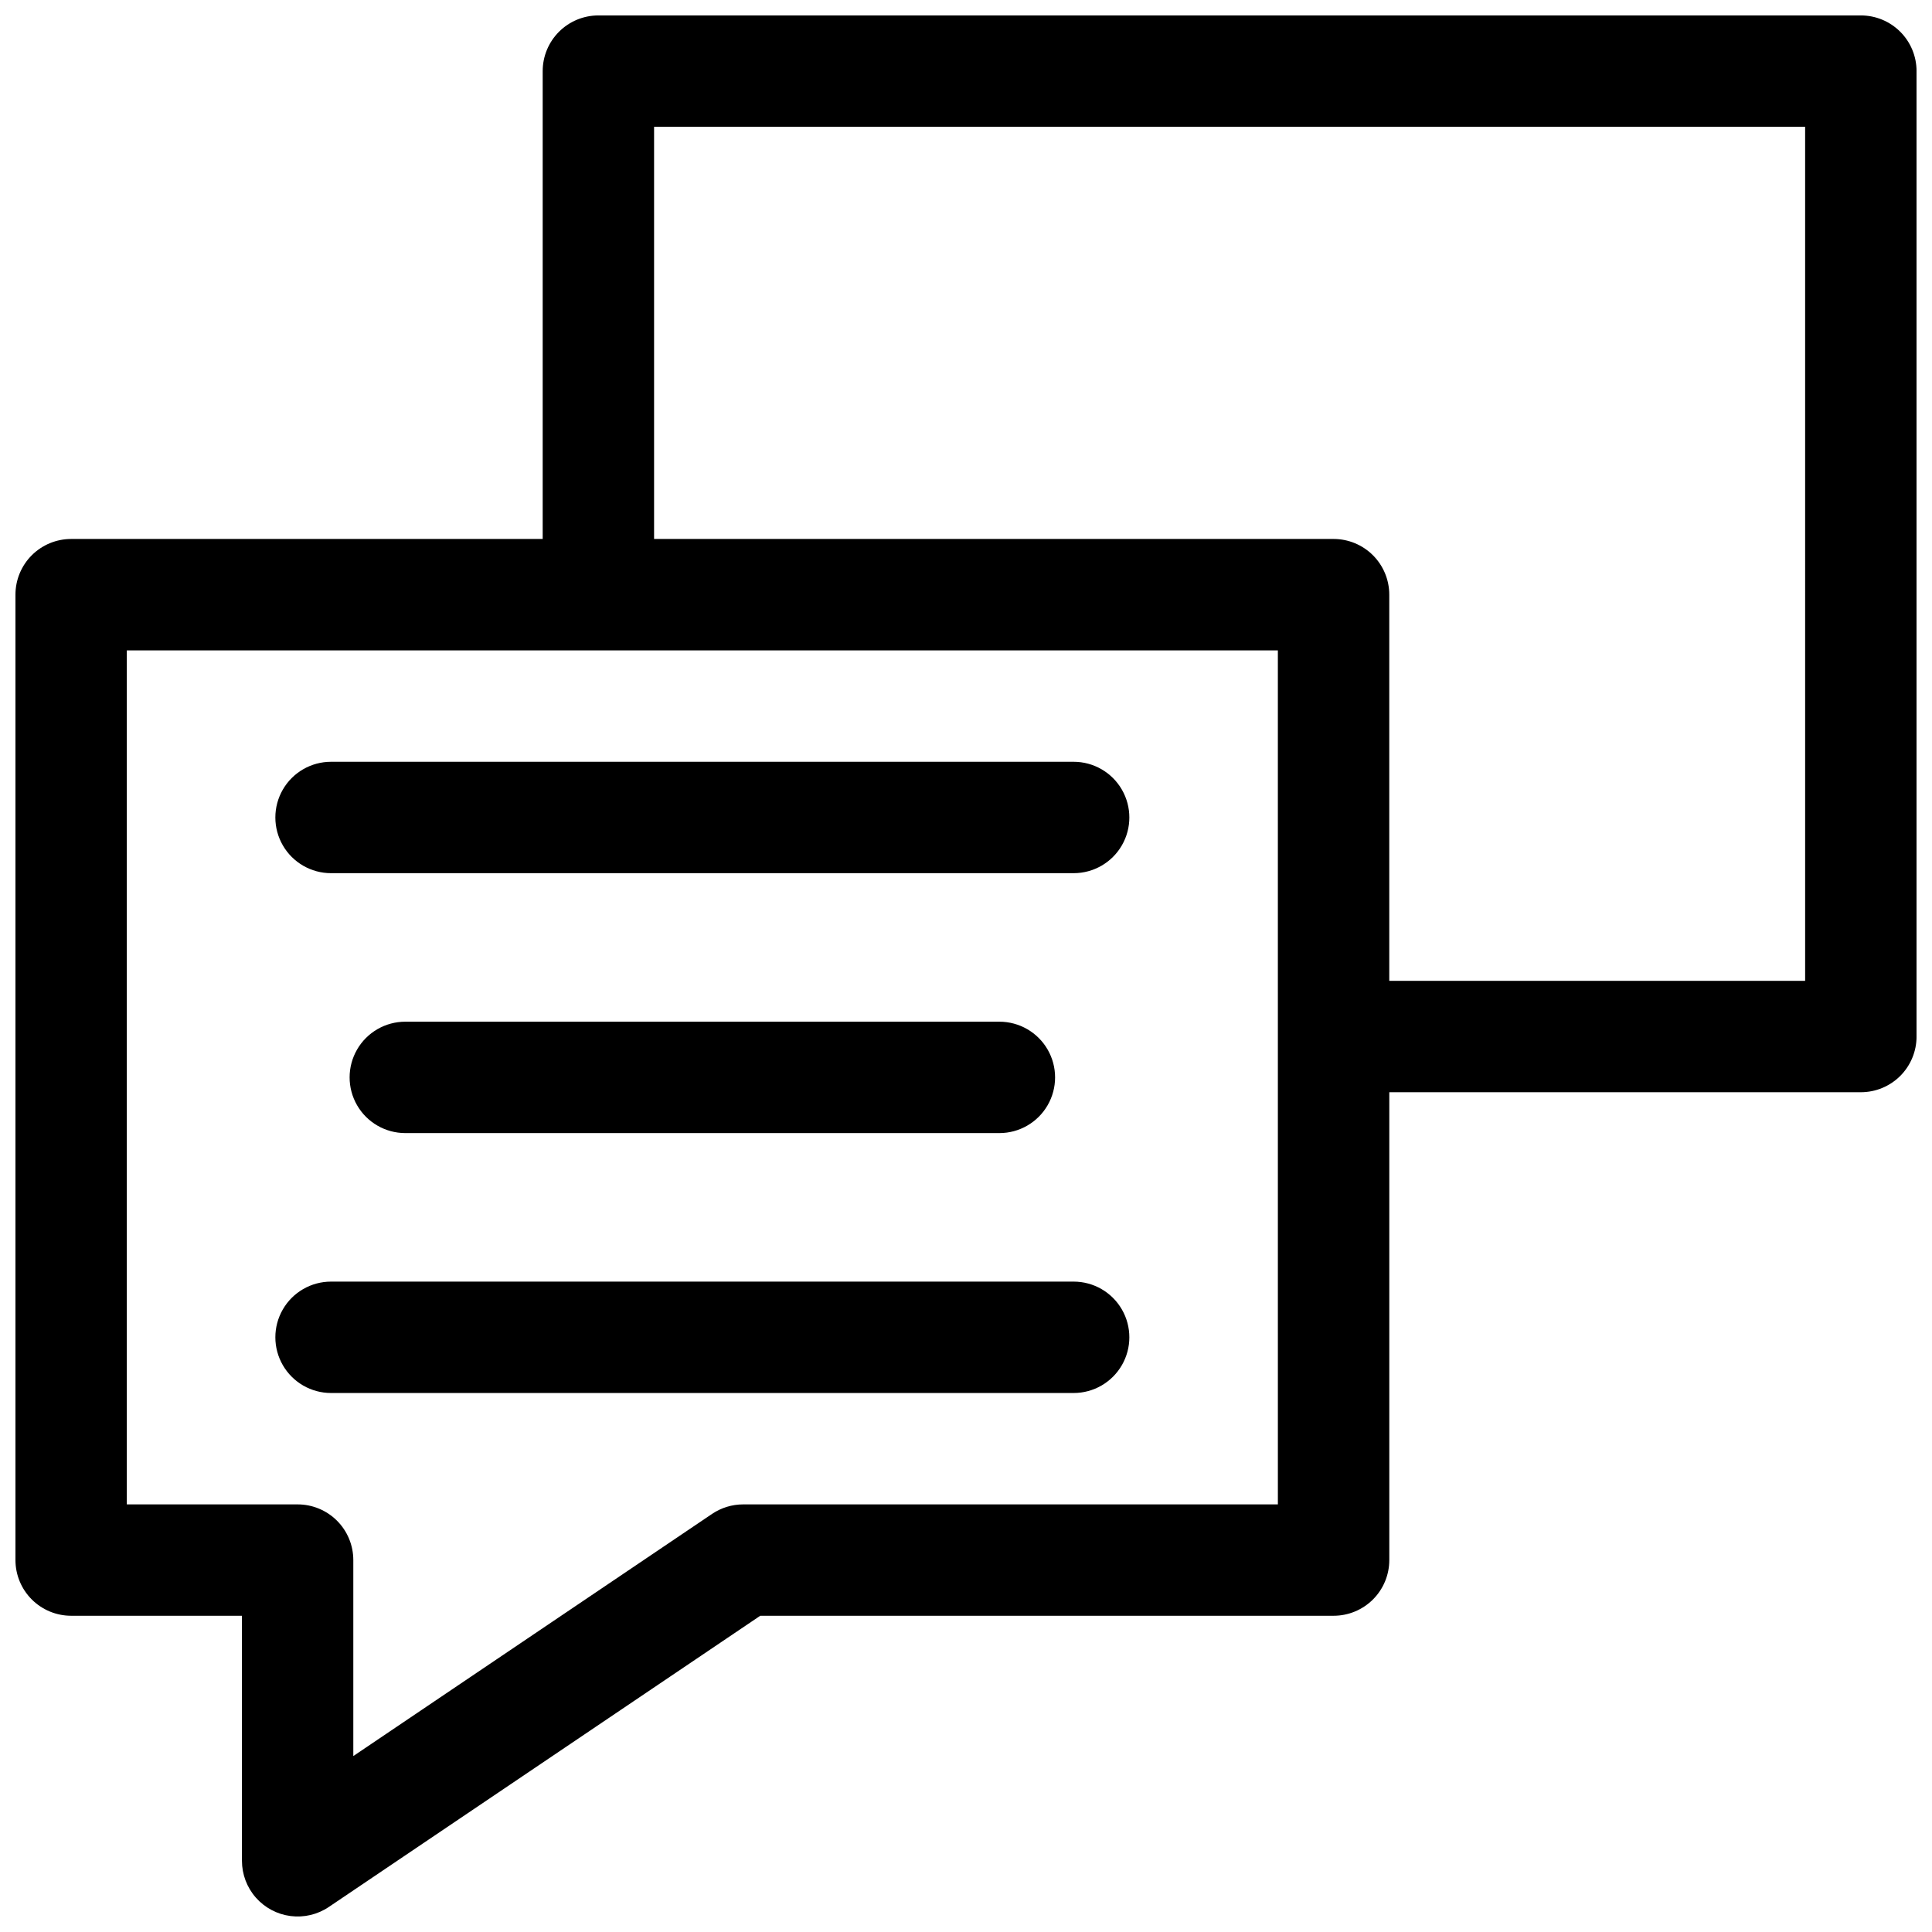 <?xml version="1.0" encoding="UTF-8"?>
<!-- Uploaded to: SVG Repo, www.svgrepo.com, Generator: SVG Repo Mixer Tools -->
<svg width="800px" height="800px" version="1.1" viewBox="144 144 512 512" xmlns="http://www.w3.org/2000/svg">
 <defs>
  <clipPath id="a">
   <path d="m148.09 148.09h503.81v503.81h-503.81z"/>
  </clipPath>
 </defs>
 <g clip-path="url(#a)">
  <path d="m637.14 148.09h-334.56c-3.914 0-7.668 1.555-10.438 4.324-2.766 2.766-4.324 6.519-4.324 10.438v123.98h-124.96c-3.918 0-7.672 1.555-10.438 4.32-2.769 2.769-4.324 6.523-4.324 10.438v255.84c0 3.918 1.555 7.672 4.324 10.438 2.766 2.769 6.519 4.324 10.438 4.324h45.262v64.945c0 3.586 1.309 7.051 3.68 9.746 2.371 2.691 5.641 4.43 9.199 4.887 3.559 0.457 7.164-0.395 10.137-2.402l114.34-77.176h151.94c3.914 0 7.668-1.555 10.438-4.324 2.769-2.766 4.324-6.519 4.324-10.438v-123.98h124.97c3.914 0 7.668-1.555 10.438-4.32 2.766-2.769 4.32-6.523 4.32-10.438v-255.84c0-3.918-1.555-7.672-4.32-10.438-2.769-2.769-6.523-4.324-10.438-4.324zm-154.49 394.59h-141.7c-2.941 0-5.816 0.883-8.254 2.527l-95.066 64.168v-51.938c0-3.914-1.555-7.668-4.32-10.434-2.769-2.769-6.523-4.324-10.438-4.324h-45.266v-226.32h305.04zm139.73-138.75h-110.21v-102.34c0-3.914-1.555-7.668-4.324-10.438-2.769-2.766-6.523-4.32-10.438-4.32h-180.07v-109.23h305.04z"/>
 </g>
 <path d="m231.73 375.4h196.8c5.273 0 10.145-2.812 12.781-7.379 2.637-4.566 2.637-10.195 0-14.762-2.637-4.566-7.508-7.379-12.781-7.379h-196.8c-5.273 0-10.145 2.812-12.781 7.379-2.637 4.566-2.637 10.195 0 14.762 2.637 4.566 7.508 7.379 12.781 7.379z"/>
 <path d="m251.41 414.76c-5.273 0-10.145 2.812-12.781 7.379-2.637 4.57-2.637 10.195 0 14.762 2.637 4.566 7.508 7.379 12.781 7.379h157.44c5.273 0 10.145-2.812 12.781-7.379 2.637-4.566 2.637-10.191 0-14.762-2.637-4.566-7.508-7.379-12.781-7.379z"/>
 <path d="m231.73 513.16h196.8c5.273 0 10.145-2.816 12.781-7.383 2.637-4.566 2.637-10.191 0-14.758-2.637-4.566-7.508-7.379-12.781-7.379h-196.8c-5.273 0-10.145 2.812-12.781 7.379-2.637 4.566-2.637 10.191 0 14.758s7.508 7.383 12.781 7.383z"/>
</svg>